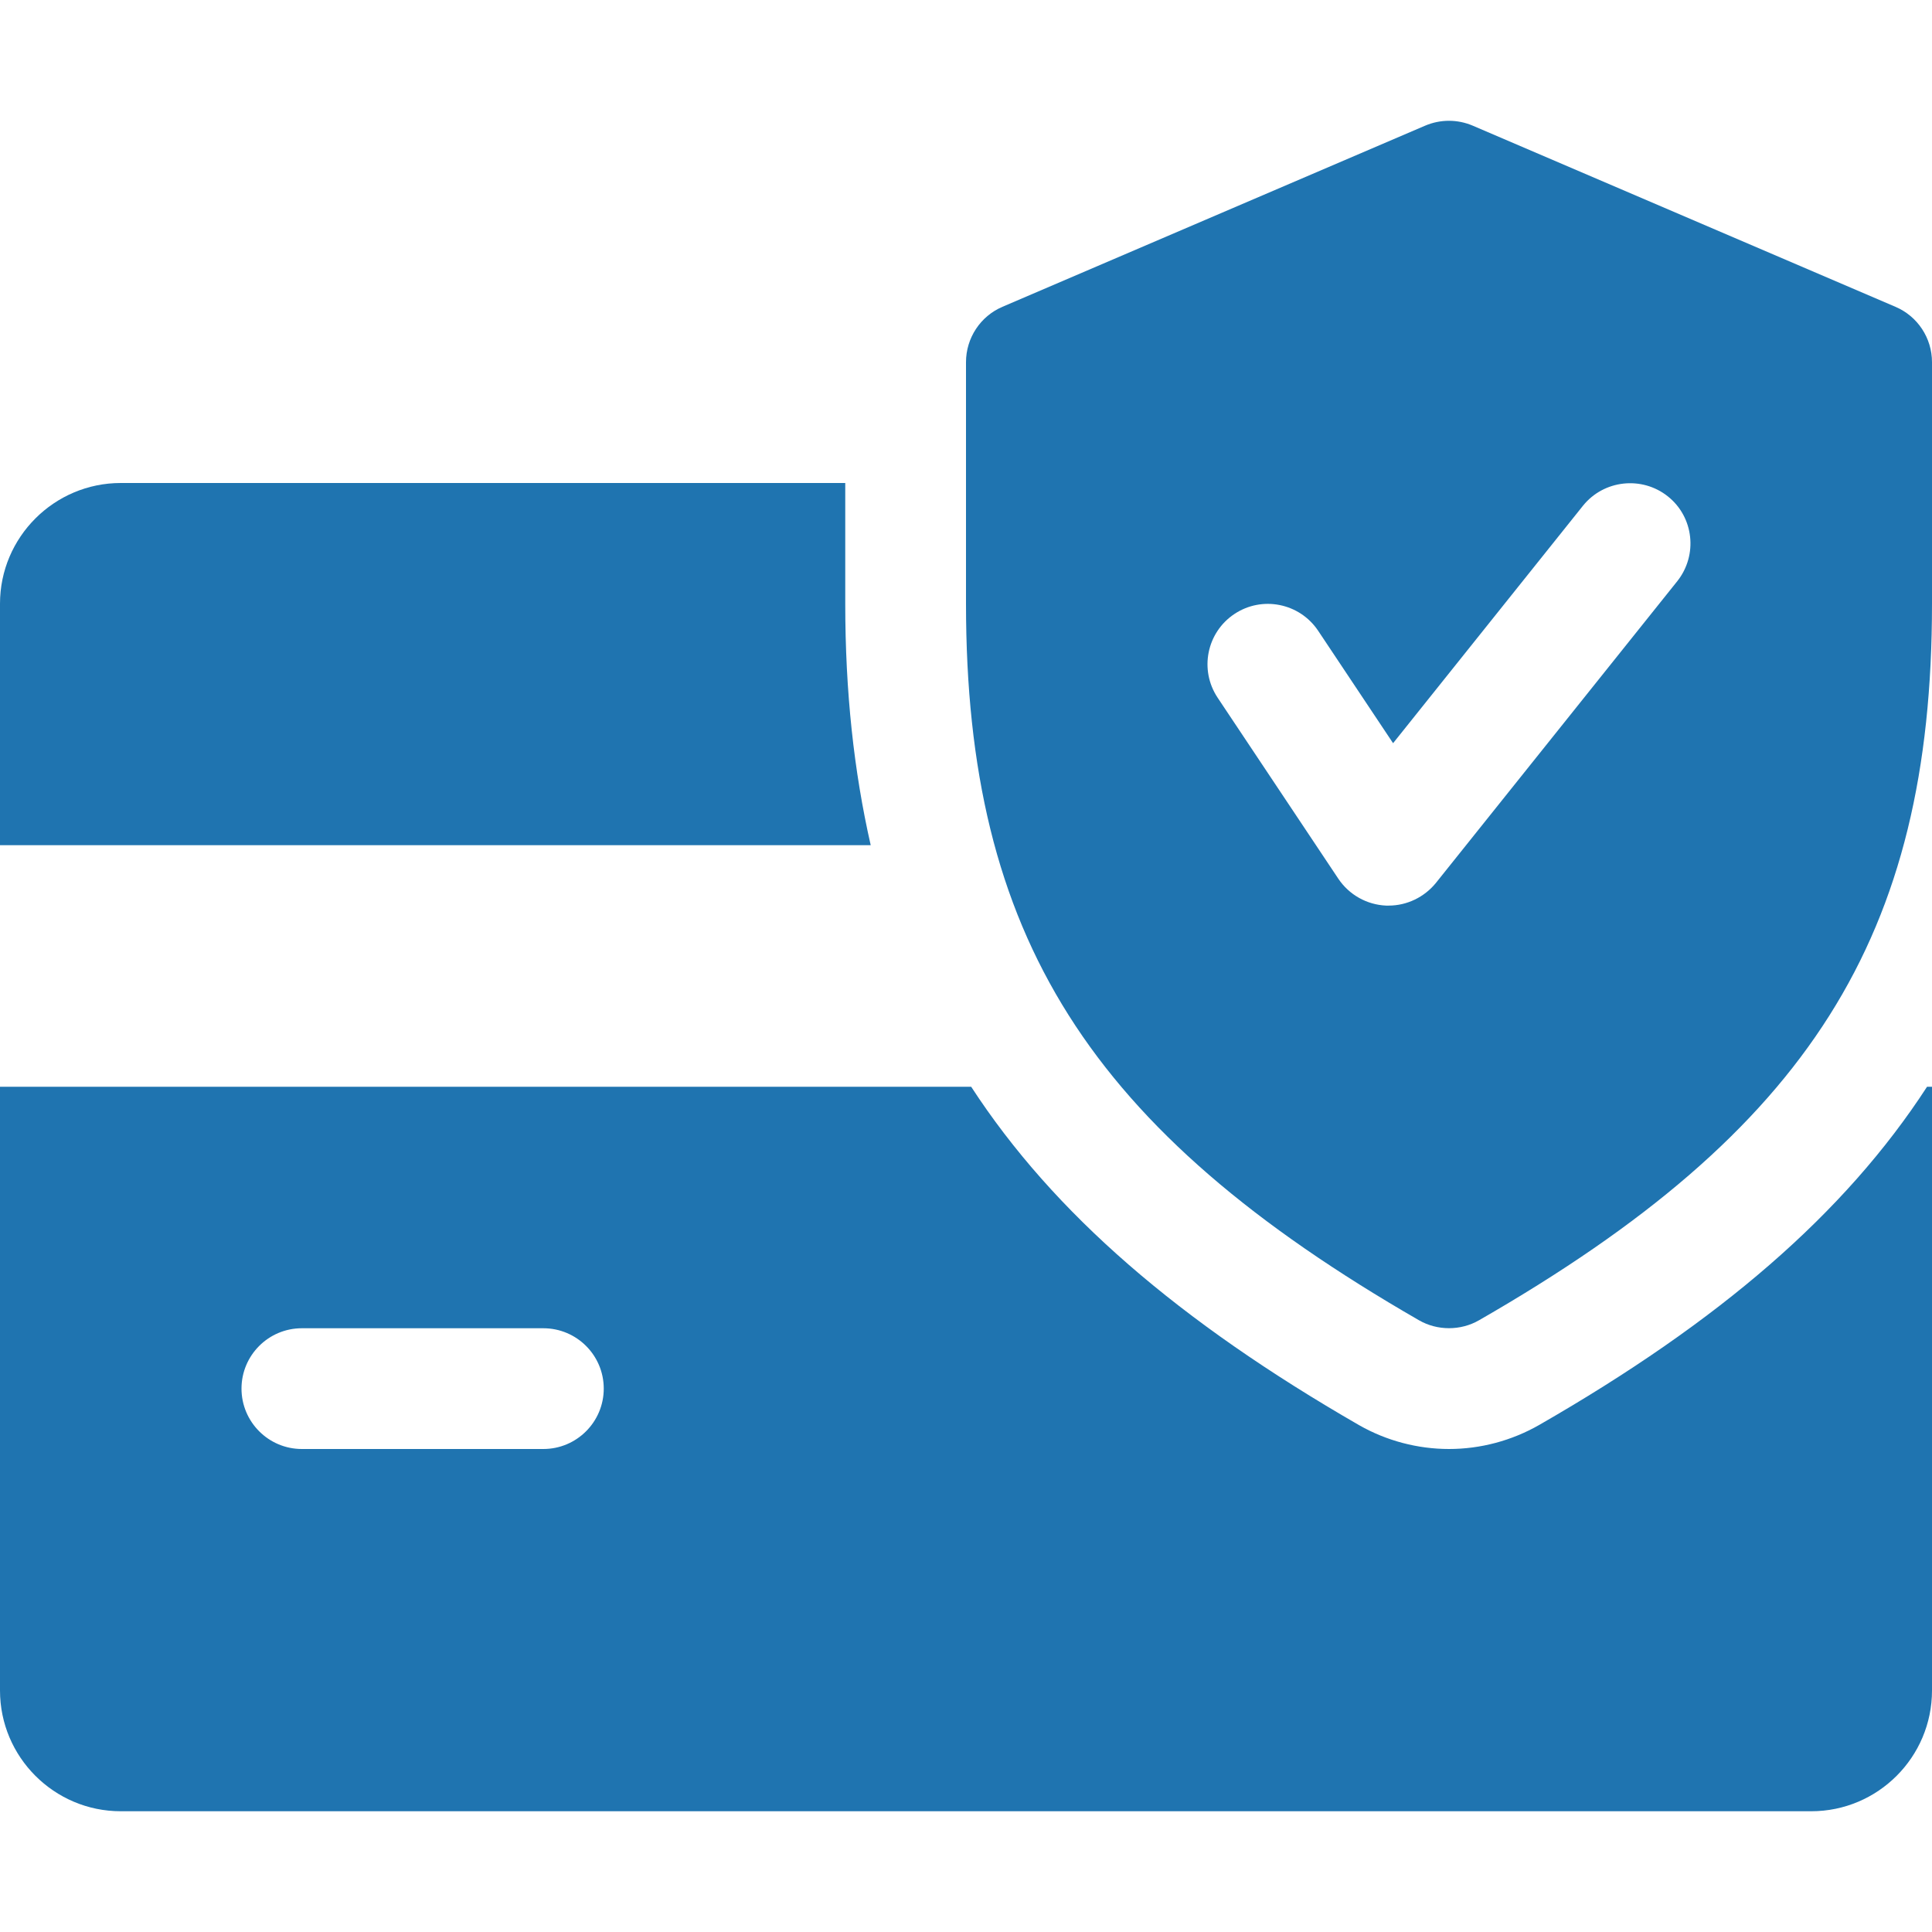 <svg width="34" height="34" viewBox="0 0 34 34" fill="none" xmlns="http://www.w3.org/2000/svg">
<path d="M14.875 10.624V8.5H2.125C0.954 8.5 0 9.454 0 10.624V14.874H15.323C15.028 13.576 14.875 12.178 14.875 10.624Z" fill="#1F74B0"/>
<path d="M33.913 19.125C32.464 21.358 30.254 23.258 27.087 25.077C26.601 25.355 26.052 25.5 25.5 25.5C24.948 25.5 24.399 25.355 23.919 25.081C20.753 23.258 18.543 21.356 17.091 19.125H0V29.75C0 30.922 0.954 31.875 2.125 31.875H31.875C33.048 31.875 34 30.922 34 29.75V19.125H33.913ZM9.562 25.5H5.312C4.726 25.5 4.25 25.023 4.25 24.437C4.25 23.851 4.726 23.375 5.312 23.375H9.562C10.149 23.375 10.625 23.851 10.625 24.437C10.625 25.023 10.149 25.5 9.562 25.5Z" fill="#1F74B0"/>
<path d="M33.356 5.399L25.919 2.212C25.649 2.097 25.349 2.097 25.079 2.212L17.642 5.399C17.253 5.565 17 5.949 17 6.374V10.624C17 16.47 19.161 19.887 24.971 23.234C25.134 23.328 25.317 23.374 25.5 23.374C25.683 23.374 25.866 23.328 26.029 23.234C31.839 19.896 34 16.479 34 10.624V6.374C34 5.949 33.747 5.565 33.356 5.399ZM29.518 10.227L25.268 15.54C25.064 15.79 24.758 15.937 24.438 15.937C24.423 15.937 24.406 15.937 24.393 15.937C24.055 15.922 23.743 15.748 23.553 15.465L21.428 12.278C21.103 11.789 21.235 11.13 21.724 10.805C22.208 10.482 22.869 10.61 23.197 11.1L24.516 13.079L27.857 8.901C28.224 8.444 28.894 8.372 29.351 8.735C29.809 9.099 29.882 9.768 29.518 10.227Z" fill="#1F74B0"/>
</svg>
